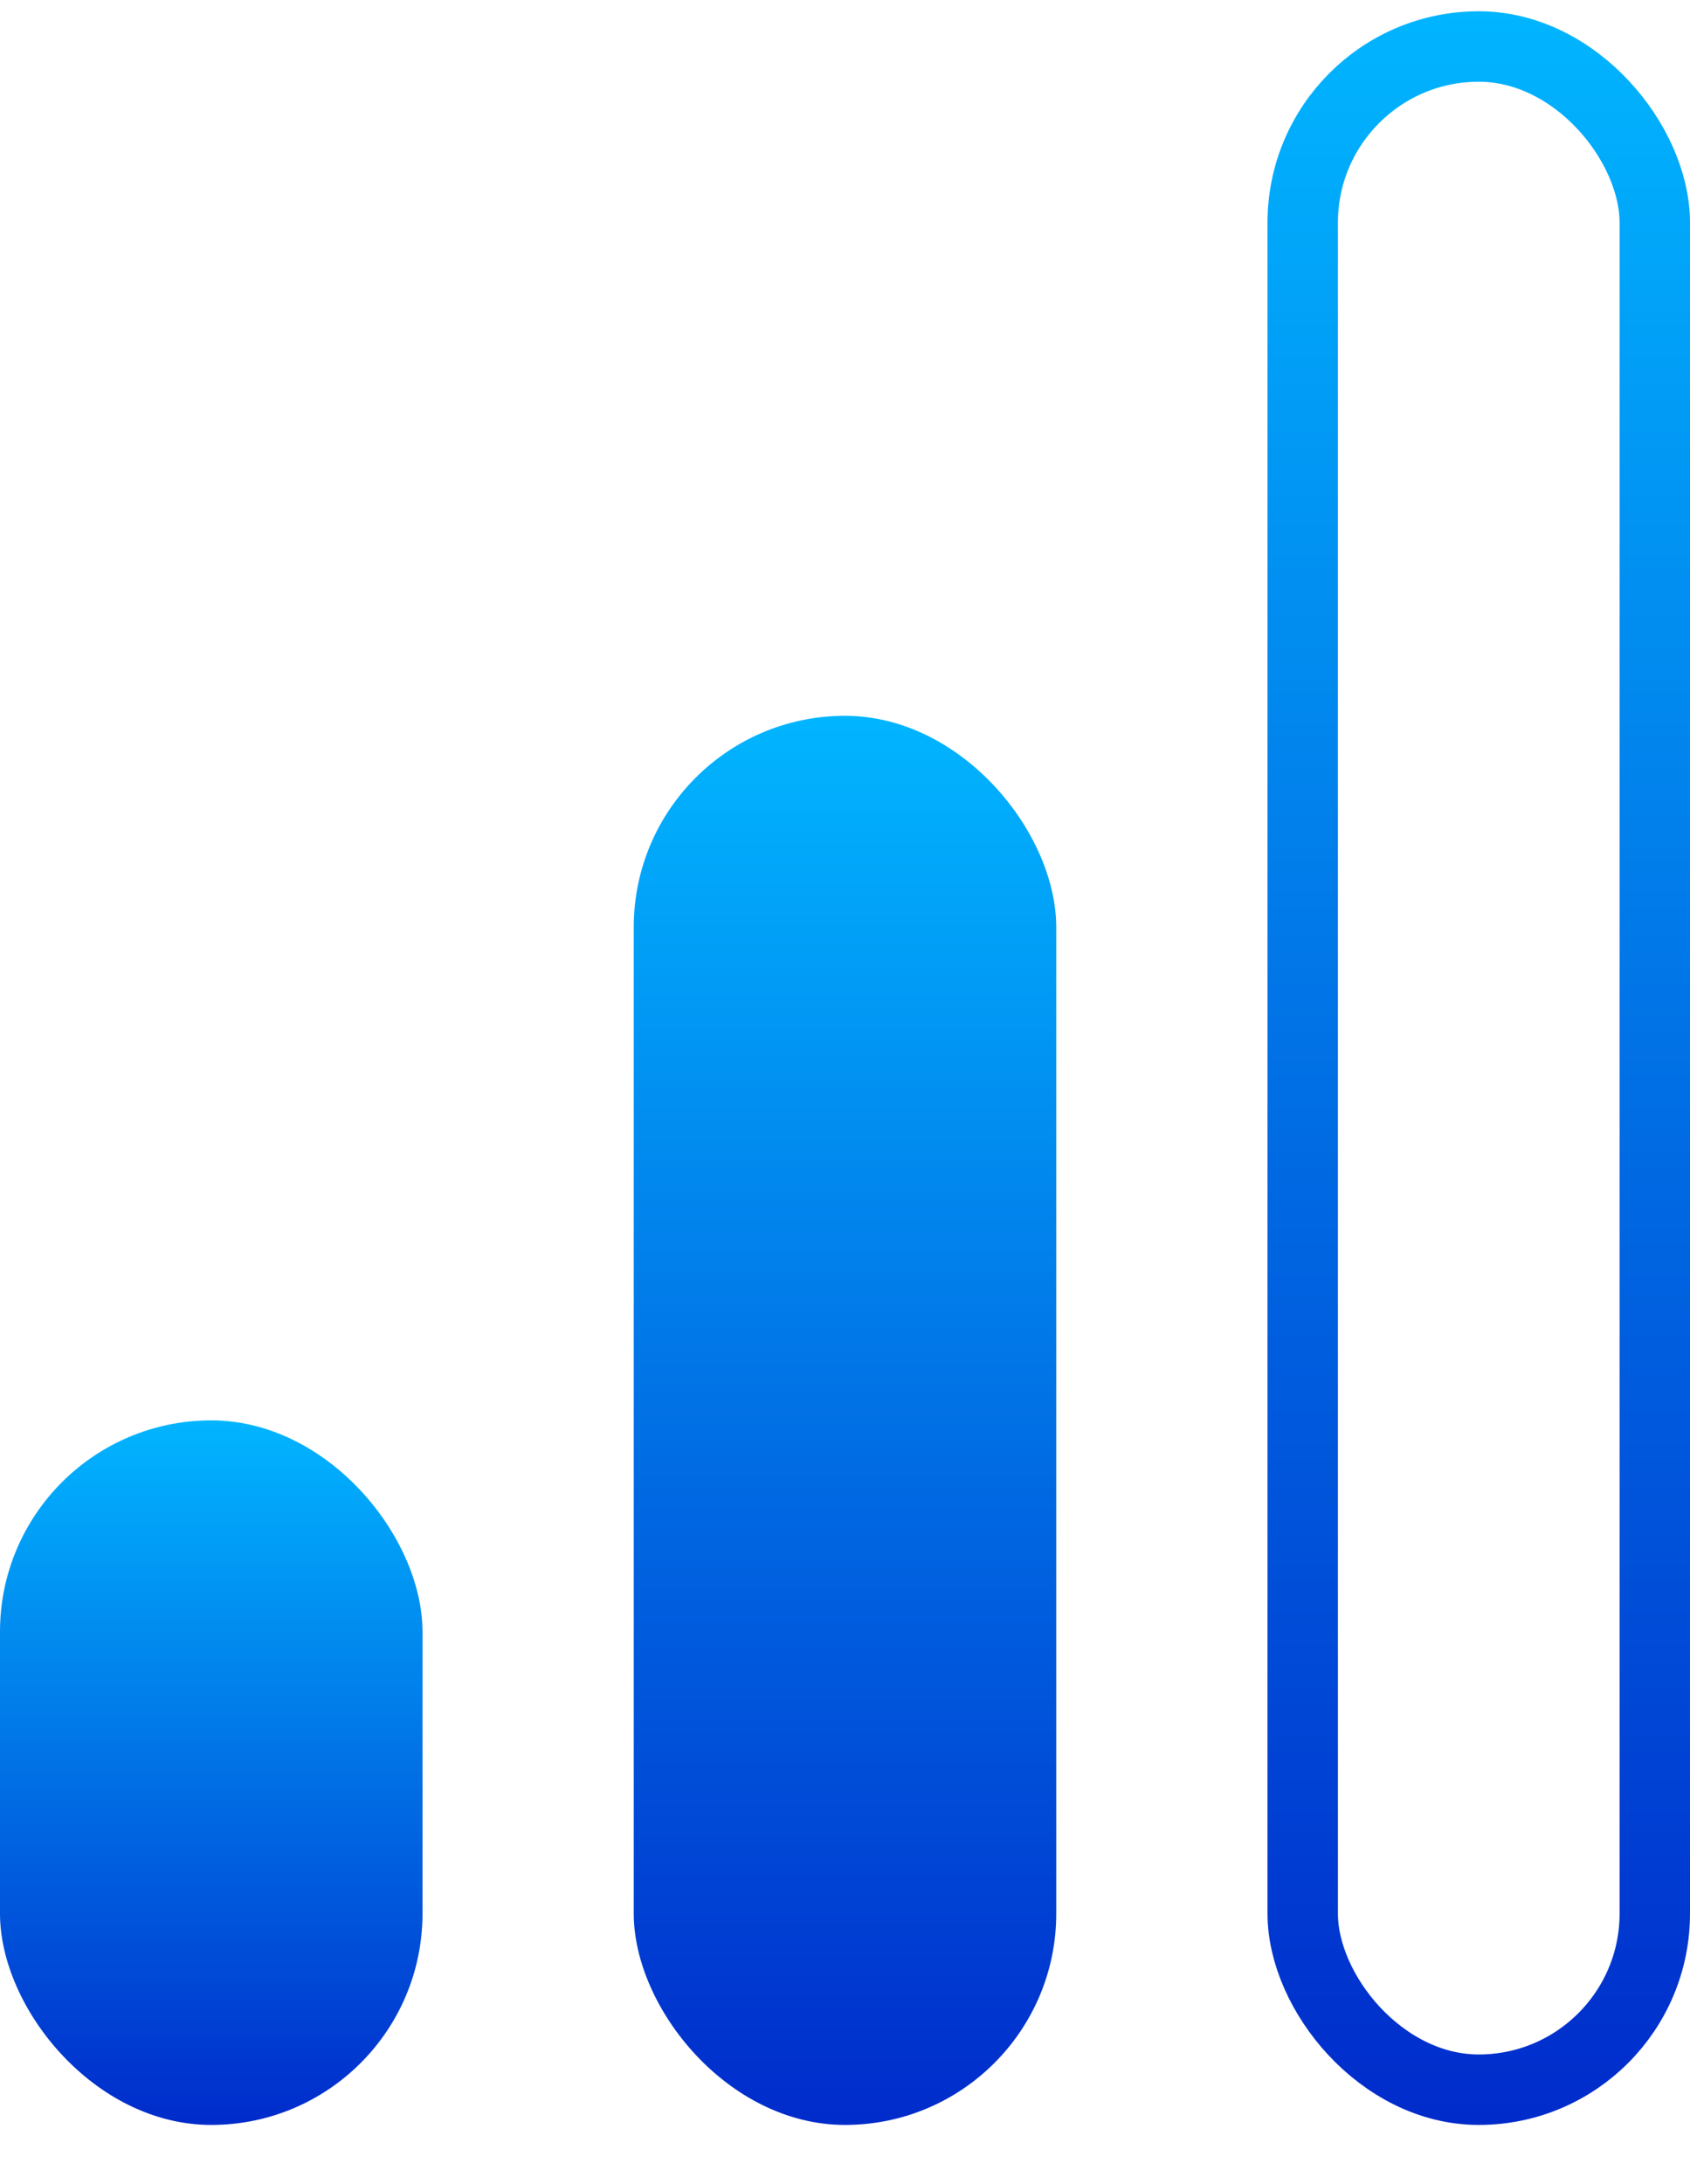 <svg width="24" height="31" viewBox="0 0 24 31" fill="none" xmlns="http://www.w3.org/2000/svg">
<rect y="20.16" width="6" height="10" rx="3" fill="url(#paint0_linear_4745_4648)"/>
<rect x="9" y="10.16" width="6" height="20" rx="3" fill="url(#paint1_linear_4745_4648)"/>
<rect x="18.5" y="0.66" width="5" height="29" rx="2.5" stroke="url(#paint2_linear_4745_4648)"/>
<defs>
<linearGradient id="paint0_linear_4745_4648" x1="3" y1="20.16" x2="3" y2="30.16" gradientUnits="userSpaceOnUse">
<stop stop-color="#01B5FF"/>
<stop offset="1" stop-color="#002BCB"/>
</linearGradient>
<linearGradient id="paint1_linear_4745_4648" x1="12" y1="10.16" x2="12" y2="30.16" gradientUnits="userSpaceOnUse">
<stop stop-color="#01B5FF"/>
<stop offset="1" stop-color="#002BCB"/>
</linearGradient>
<linearGradient id="paint2_linear_4745_4648" x1="21" y1="0.16" x2="21" y2="30.16" gradientUnits="userSpaceOnUse">
<stop stop-color="#01B5FF"/>
<stop offset="1" stop-color="#002BCB"/>
</linearGradient>
</defs>
</svg>
